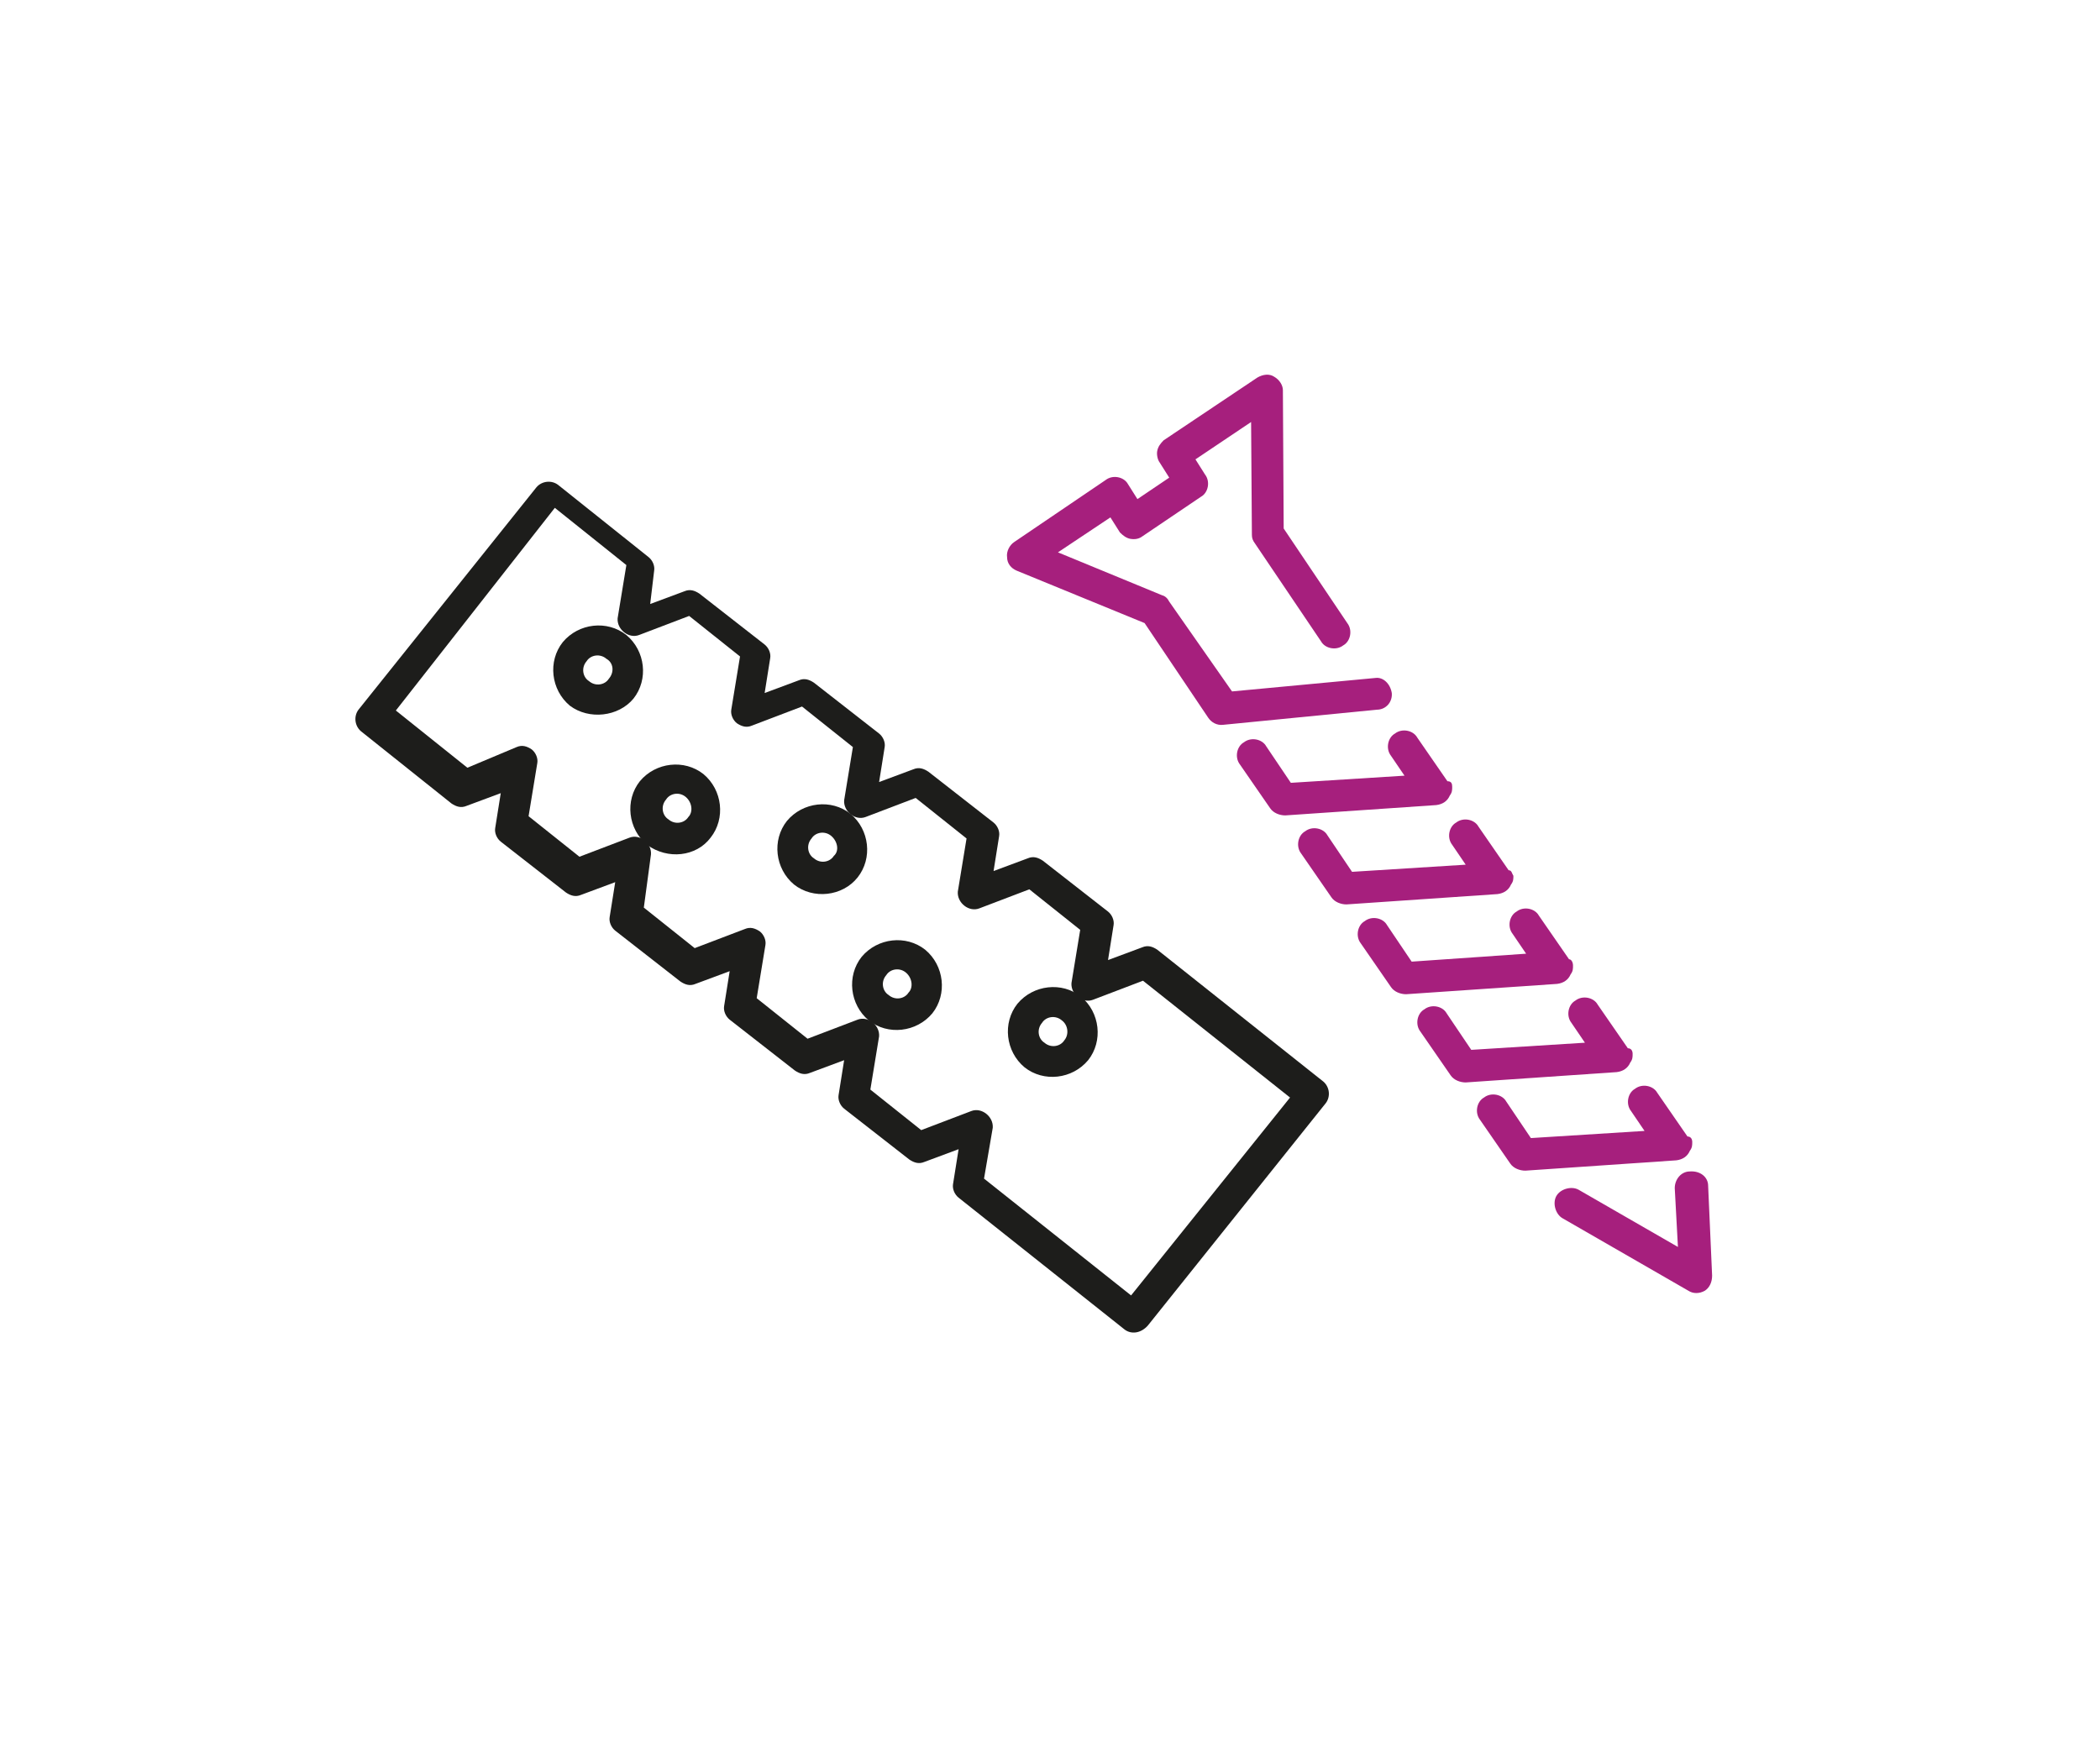 <?xml version="1.0" encoding="utf-8"?>
<!-- Generator: Adobe Illustrator 24.3.0, SVG Export Plug-In . SVG Version: 6.00 Build 0)  -->
<svg version="1.1" id="Laag_1" xmlns="http://www.w3.org/2000/svg" xmlns:xlink="http://www.w3.org/1999/xlink" x="0px" y="0px"
	 viewBox="0 0 264.2 220.5" style="enable-background:new 0 0 264.2 220.5;" xml:space="preserve">
<style type="text/css">
	.st0{fill:#333333;}
	.st1{fill:#A61F7D;}
	.st2{fill:#1D1D1B;}
</style>
<g>
	<g>
		<path class="st0" d="M428.1-27.3c-0.3,0-0.5,0-0.8-0.1l-57.9-16.7c-1.2-0.3-2-1.4-2-2.6l-0.3-11c0-1.5,1.2-2.8,2.7-2.8
			c1.5-0.1,2.8,1.2,2.8,2.7l0.2,9l55.4,16l106.6-16.3l0.2-9.4c0-1.5,1.2-2.8,2.8-2.7c1.5,0,2.7,1.3,2.7,2.8l-0.3,11.7
			c0,1.3-1,2.4-2.3,2.6L428.5-27.3C428.4-27.3,428.3-27.3,428.1-27.3z"/>
	</g>
	<path class="st0" d="M428.1-27.3c-1.5,0-2.7-1.2-2.7-2.7v-13.1c0-1.5,1.2-2.7,2.7-2.7s2.7,1.2,2.7,2.7V-30
		C430.9-28.5,429.6-27.3,428.1-27.3z"/>
	<path class="st0" d="M428.1-14.4c-1.5,0-2.7-1.2-2.7-2.7v-13.1c0-1.5,1.2-2.7,2.7-2.7s2.7,1.2,2.7,2.7v13.1
		C430.9-15.6,429.6-14.4,428.1-14.4z"/>
</g>
<g>
	<path class="st1" d="M428.1-40.2c-1.5,0-2.7-1.2-2.7-2.7V-56c0-1.5,1.2-2.7,2.7-2.7s2.7,1.2,2.7,2.7v13.1
		C430.9-41.4,429.6-40.2,428.1-40.2z"/>
	<g>
		<path class="st1" d="M428.1-40.2c-0.3,0-0.5,0-0.8-0.1L369.4-57c-1.2-0.3-2-1.4-2-2.6l-0.3-11c0-1.5,1.2-2.8,2.7-2.8
			c1.5-0.1,2.8,1.2,2.8,2.7l0.2,9l55.4,16L534.9-62l0.2-9.4c0-1.5,1.2-2.6,2.8-2.7c1.5,0,2.7,1.3,2.7,2.8l-0.3,11.7
			c0,1.3-1,2.4-2.3,2.6L428.5-40.2C428.4-40.2,428.3-40.2,428.1-40.2z"/>
	</g>
	<g>
		<path class="st1" d="M428.1-53.3c-0.3,0-0.5,0-0.8-0.1l-57.9-16.7c-1.2-0.4-2.1-1.5-2-2.8s1.1-2.3,2.3-2.5l109.5-16.7
			c0.4-0.1,0.8,0,1.2,0.1l57.9,16.7c1.2,0.4,2.1,1.5,2,2.8s-1.1,2.3-2.3,2.5L428.5-53.3C428.4-53.3,428.3-53.3,428.1-53.3z
			 M383-71.9l45.3,13.1l96.5-14.7l-45.3-13.1L383-71.9z"/>
	</g>
</g>
<g>
	<path class="st0" d="M428.1-14.4c-0.3,0-0.5,0-0.8-0.1l-57.9-16.7c-1.2-0.3-2-1.4-2-2.6l-0.3-11c0-1.5,1.2-2.8,2.7-2.8
		c1.5-0.1,2.8,1.2,2.8,2.7l0.2,9l55.4,16l106.6-16.3l0.2-9.4c0-1.5,1.2-2.8,2.8-2.7c1.5,0,2.7,1.3,2.7,2.8l-0.3,11.7
		c0,1.3-1,2.4-2.3,2.6L428.5-14.4C428.4-14.4,428.3-14.4,428.1-14.4z"/>
</g>
<g>
	<g>
		<path class="st0" d="M428.1-1.5c-0.3,0-0.5,0-0.8-0.1l-57.9-16.7c-1.2-0.3-2-1.4-2-2.6l-0.3-11c0-1.5,1.2-2.8,2.7-2.8
			c1.5-0.1,2.8,1.2,2.8,2.7l0.2,9l55.4,16l106.6-16.3l0.2-9.4c0-1.5,1.2-2.7,2.8-2.7c1.5,0,2.7,1.3,2.7,2.8l-0.3,11.7
			c0,1.3-1,2.4-2.3,2.6L428.5-1.6C428.4-1.5,428.3-1.5,428.1-1.5z"/>
	</g>
	<path class="st0" d="M428.1-1.5c-1.5,0-2.7-1.2-2.7-2.7v-13.1c0-1.5,1.2-2.7,2.7-2.7s2.7,1.2,2.7,2.7v13.1
		C430.9-2.8,429.6-1.5,428.1-1.5z"/>
</g>
<g>
	<g>
		<path class="st0" d="M428.1,11.4c-0.3,0-0.5,0-0.8-0.1L369.4-5.5c-1.2-0.3-2-1.4-2-2.6l-0.3-11c0-1.5,1.2-2.8,2.7-2.8
			c1.5-0.1,2.8,1.2,2.8,2.7l0.2,9l55.4,16l106.6-16.3l0.2-9.4c0-1.5,1.2-2.7,2.8-2.7c1.5,0,2.7,1.3,2.7,2.8L540.3-8
			c0,1.3-1,2.4-2.3,2.6L428.5,11.3C428.4,11.3,428.3,11.4,428.1,11.4z"/>
	</g>
	<path class="st0" d="M428.1,11.4c-1.5,0-2.7-1.2-2.7-2.7V-4.5c0-1.5,1.2-2.7,2.7-2.7s2.7,1.2,2.7,2.7V8.6
		C430.9,10.1,429.6,11.4,428.1,11.4z"/>
</g>
<g>
	<path class="st2" d="M141.5,167.3l-20.9-16.6c-0.5-0.4-0.8-1.1-0.7-1.7l0.7-4.4l-4.3,1.6c-0.7,0.3-1.3,0.1-1.9-0.3l-8.2-6.4
		c-0.5-0.4-0.8-1.1-0.7-1.7l0.7-4.4l-4.3,1.6c-0.7,0.3-1.3,0.1-1.9-0.3l-8.2-6.4c-0.5-0.4-0.8-1.1-0.7-1.7l0.7-4.4l-4.3,1.6
		c-0.7,0.3-1.3,0.1-1.9-0.3l-8.2-6.4c-0.5-0.4-0.8-1.1-0.7-1.7l0.7-4.4l-4.3,1.6c-0.7,0.3-1.3,0.1-1.9-0.3l-8.2-6.4
		c-0.5-0.4-0.8-1.1-0.7-1.7l0.7-4.4l-4.3,1.6c-0.7,0.3-1.3,0.1-1.9-0.3l-11.4-9.1c-0.8-0.7-0.9-1.9-0.3-2.7l22.4-28
		c0.7-0.8,1.9-0.9,2.7-0.3l11.4,9.1c0.5,0.4,0.8,1.1,0.7,1.7L81.8,76l4.3-1.6c0.7-0.3,1.3-0.1,1.9,0.3l8.2,6.4
		c0.5,0.4,0.8,1.1,0.7,1.7l-0.7,4.4l4.3-1.6c0.7-0.3,1.3-0.1,1.9,0.3l8.2,6.4c0.5,0.4,0.8,1.1,0.7,1.7l-0.7,4.4l4.3-1.6
		c0.7-0.3,1.3-0.1,1.9,0.3l8.2,6.4c0.5,0.4,0.8,1.1,0.7,1.7l-0.7,4.4l4.3-1.6c0.7-0.3,1.3-0.1,1.9,0.3l8.2,6.4
		c0.5,0.4,0.8,1.1,0.7,1.7l-0.7,4.4l4.3-1.6c0.7-0.3,1.3-0.1,1.9,0.3l20.9,16.6c0.8,0.7,0.9,1.9,0.3,2.7l-22.4,28
		C143.5,167.8,142.3,167.9,141.5,167.3z M123.8,148.3l18.5,14.7l20-24.9l-18.5-14.7l-6.3,2.4c-1.3,0.5-2.8-0.7-2.7-2.1l1.1-6.7
		l-6.4-5.1l-6.3,2.4c-1.3,0.5-2.8-0.7-2.7-2.1l1.1-6.7l-6.4-5.1l-6.3,2.4c-1.3,0.5-2.8-0.7-2.7-2.1l1.1-6.7l-6.4-5.1l-6.3,2.4
		c-0.7,0.3-1.3,0.1-1.9-0.3l0,0c-0.5-0.4-0.8-1.1-0.7-1.7l1.1-6.7l-6.4-5.1l-6.3,2.4c-1.3,0.5-2.8-0.7-2.7-2.1l1.1-6.7l-9-7.2
		l-20,25.5l9,7.2L65,94c0.7-0.3,1.3-0.1,1.9,0.3l0,0c0.5,0.4,0.8,1.1,0.7,1.7l-1.1,6.7l6.4,5.1l6.3-2.4c1.3-0.5,2.8,0.7,2.7,2.1
		l-0.9,6.7l6.4,5.1l6.3-2.4c0.7-0.3,1.3-0.1,1.9,0.3l0,0c0.5,0.4,0.8,1.1,0.7,1.7l-1.1,6.7l6.4,5.1l6.3-2.4c1.3-0.5,2.8,0.7,2.7,2.1
		l-1.1,6.7l6.4,5.1l6.3-2.4c1.3-0.5,2.8,0.7,2.7,2.1L123.8,148.3z"/>
</g>
<path class="st2" d="M71.7,88.8c-2.4-2-2.8-5.6-0.9-8c2-2.4,5.6-2.8,8-0.9c2.4,2,2.8,5.6,0.9,8C77.8,90.2,74.1,90.6,71.7,88.8z
	 M76.3,82.9c-0.8-0.7-2-0.5-2.5,0.3c-0.7,0.8-0.5,2,0.3,2.5c0.8,0.7,2,0.5,2.5-0.3C77.3,84.6,77.2,83.4,76.3,82.9z"/>
<path class="st2" d="M81.4,106.3c-2.4-2-2.8-5.6-0.9-8c2-2.4,5.6-2.8,8-0.9c2.4,2,2.8,5.6,0.9,8C87.6,107.8,84,108.2,81.4,106.3z
	 M86.3,100.3c-0.8-0.7-2-0.5-2.5,0.3c-0.7,0.8-0.5,2,0.3,2.5c0.8,0.7,2,0.5,2.5-0.3C87.2,102.2,87.1,101,86.3,100.3z"/>
<path class="st2" d="M99.9,111.3c-2.4-2-2.8-5.6-0.9-8c2-2.4,5.6-2.8,8-0.9c2.4,2,2.8,5.6,0.9,8C106,112.8,102.3,113.2,99.9,111.3z
	 M104.6,105.2c-0.8-0.7-2-0.5-2.5,0.3c-0.7,0.8-0.5,2,0.3,2.5c0.8,0.7,2,0.5,2.5-0.3C105.6,107.1,105.4,105.9,104.6,105.2z"/>
<path class="st2" d="M109.3,128.4c-2.4-2-2.8-5.6-0.9-8c2-2.4,5.6-2.8,8-0.9c2.4,2,2.8,5.6,0.9,8
	C115.3,129.9,111.7,130.3,109.3,128.4z M114,122.4c-0.8-0.7-2-0.5-2.5,0.3c-0.7,0.8-0.5,2,0.3,2.5c0.8,0.7,2,0.5,2.5-0.3
	C114.9,124.3,114.8,123.1,114,122.4z"/>
<path class="st2" d="M128.9,134.3c-2.4-2-2.8-5.6-0.9-8c2-2.4,5.6-2.8,8-0.9c2.4,2,2.8,5.6,0.9,8
	C134.9,135.8,131.3,136.2,128.9,134.3z M133.6,128.4c-0.8-0.7-2-0.5-2.5,0.3c-0.7,0.8-0.5,2,0.3,2.5c0.8,0.7,2,0.5,2.5-0.3
	C134.5,130.2,134.4,129,133.6,128.4z"/>
<g>
	<path class="st1" d="M175.1,87.2c0.1,1.1-0.7,2.1-1.9,2.1l-19.3,1.9c-0.8,0.1-1.5-0.3-1.9-0.9l-8-11.9l-16.1-6.6
		c-0.7-0.3-1.2-0.9-1.2-1.7c-0.1-0.7,0.3-1.5,0.9-1.9l11.5-7.8c0.9-0.7,2.3-0.4,2.8,0.5l1.2,1.9l4-2.7l-1.2-1.9
		c-0.3-0.4-0.4-1.1-0.3-1.5c0.1-0.5,0.4-0.9,0.8-1.3l11.8-7.9c0.7-0.4,1.5-0.5,2.1-0.1c0.7,0.4,1.1,1.1,1.1,1.7l0.1,17.4l8,11.9
		c0.7,0.9,0.4,2.3-0.5,2.8c-0.9,0.7-2.3,0.4-2.8-0.5l-8.3-12.3c-0.3-0.4-0.4-0.7-0.4-1.1l-0.1-14.2l-7,4.7l1.2,1.9
		c0.7,0.9,0.4,2.3-0.5,2.8l-7.4,5c-0.4,0.3-0.9,0.4-1.5,0.3c-0.5-0.1-0.9-0.4-1.3-0.8l-1.2-1.9l-6.6,4.4l13.1,5.4
		c0.4,0.1,0.7,0.4,0.9,0.8L155,87l18.1-1.7C174,85.2,174.9,86,175.1,87.2L175.1,87.2z"/>
	<path class="st1" d="M182.7,99c0,0.4,0,0.7-0.3,1.1c-0.3,0.7-0.9,1.1-1.7,1.2l-19,1.3c-0.7,0-1.5-0.3-1.9-0.9l-3.8-5.5
		c-0.7-0.9-0.4-2.3,0.5-2.8c0.9-0.7,2.3-0.4,2.8,0.5l3.1,4.6l14.3-0.9l-1.7-2.5c-0.7-0.9-0.4-2.3,0.5-2.8c0.9-0.7,2.3-0.4,2.8,0.5
		l3.8,5.5C182.6,98.3,182.7,98.6,182.7,99z"/>
	<path class="st1" d="M190.4,110.2c0,0.4,0,0.7-0.3,1.1c-0.3,0.7-0.9,1.1-1.7,1.2l-19,1.3c-0.7,0-1.5-0.3-1.9-0.9l-3.8-5.5
		c-0.7-0.9-0.4-2.3,0.5-2.8c0.9-0.7,2.3-0.4,2.8,0.5l3.1,4.6l14.3-0.9l-1.7-2.5c-0.7-0.9-0.4-2.3,0.5-2.8c0.9-0.7,2.3-0.4,2.8,0.5
		l3.8,5.5C190.2,109.5,190.2,109.9,190.4,110.2z"/>
	<path class="st1" d="M197.9,121.5c0,0.4,0,0.7-0.3,1.1c-0.3,0.7-0.9,1.1-1.7,1.2l-19,1.3c-0.7,0-1.5-0.3-1.9-0.9l-3.8-5.5
		c-0.7-0.9-0.4-2.3,0.5-2.8c0.9-0.7,2.3-0.4,2.8,0.5l3.1,4.6L192,120l-1.7-2.5c-0.7-0.9-0.4-2.3,0.5-2.8c0.9-0.7,2.3-0.4,2.8,0.5
		l3.8,5.5C197.7,120.7,197.9,121.1,197.9,121.5z"/>
	<path class="st1" d="M205.4,132.6c0,0.4,0,0.7-0.3,1.1c-0.3,0.7-0.9,1.1-1.7,1.2l-19,1.3c-0.7,0-1.5-0.3-1.9-0.9l-3.8-5.5
		c-0.7-0.9-0.4-2.3,0.5-2.8c0.9-0.7,2.3-0.4,2.8,0.5l3.1,4.6l14.3-0.9l-1.7-2.5c-0.7-0.9-0.4-2.3,0.5-2.8c0.9-0.7,2.3-0.4,2.8,0.5
		l3.8,5.5C205.2,131.9,205.4,132.2,205.4,132.6z"/>
	<path class="st1" d="M212.9,143.7c0,0.4,0,0.7-0.3,1.1c-0.3,0.7-0.9,1.1-1.7,1.2l-19,1.3c-0.7,0-1.5-0.3-1.9-0.9l-3.8-5.5
		c-0.7-0.9-0.4-2.3,0.5-2.8c0.9-0.7,2.3-0.4,2.8,0.5l3.1,4.6l14.3-0.9l-1.7-2.5c-0.7-0.9-0.4-2.3,0.5-2.8c0.9-0.7,2.3-0.4,2.8,0.5
		l3.8,5.5C212.7,143,212.9,143.3,212.9,143.7z"/>
	<path class="st1" d="M214.9,149.2C214.9,149.2,214.9,149.3,214.9,149.2l0.5,11.3c0,0.8-0.3,1.5-0.9,1.9c-0.7,0.4-1.5,0.4-2.1,0
		l-15.8-9.1c-0.9-0.5-1.3-1.9-0.8-2.8c0.5-0.9,1.9-1.3,2.8-0.8l12.5,7.2l-0.4-7.4c0-1.1,0.8-2.1,1.9-2.1
		C213.9,147.3,214.9,148.1,214.9,149.2z"/>
</g>
</svg>